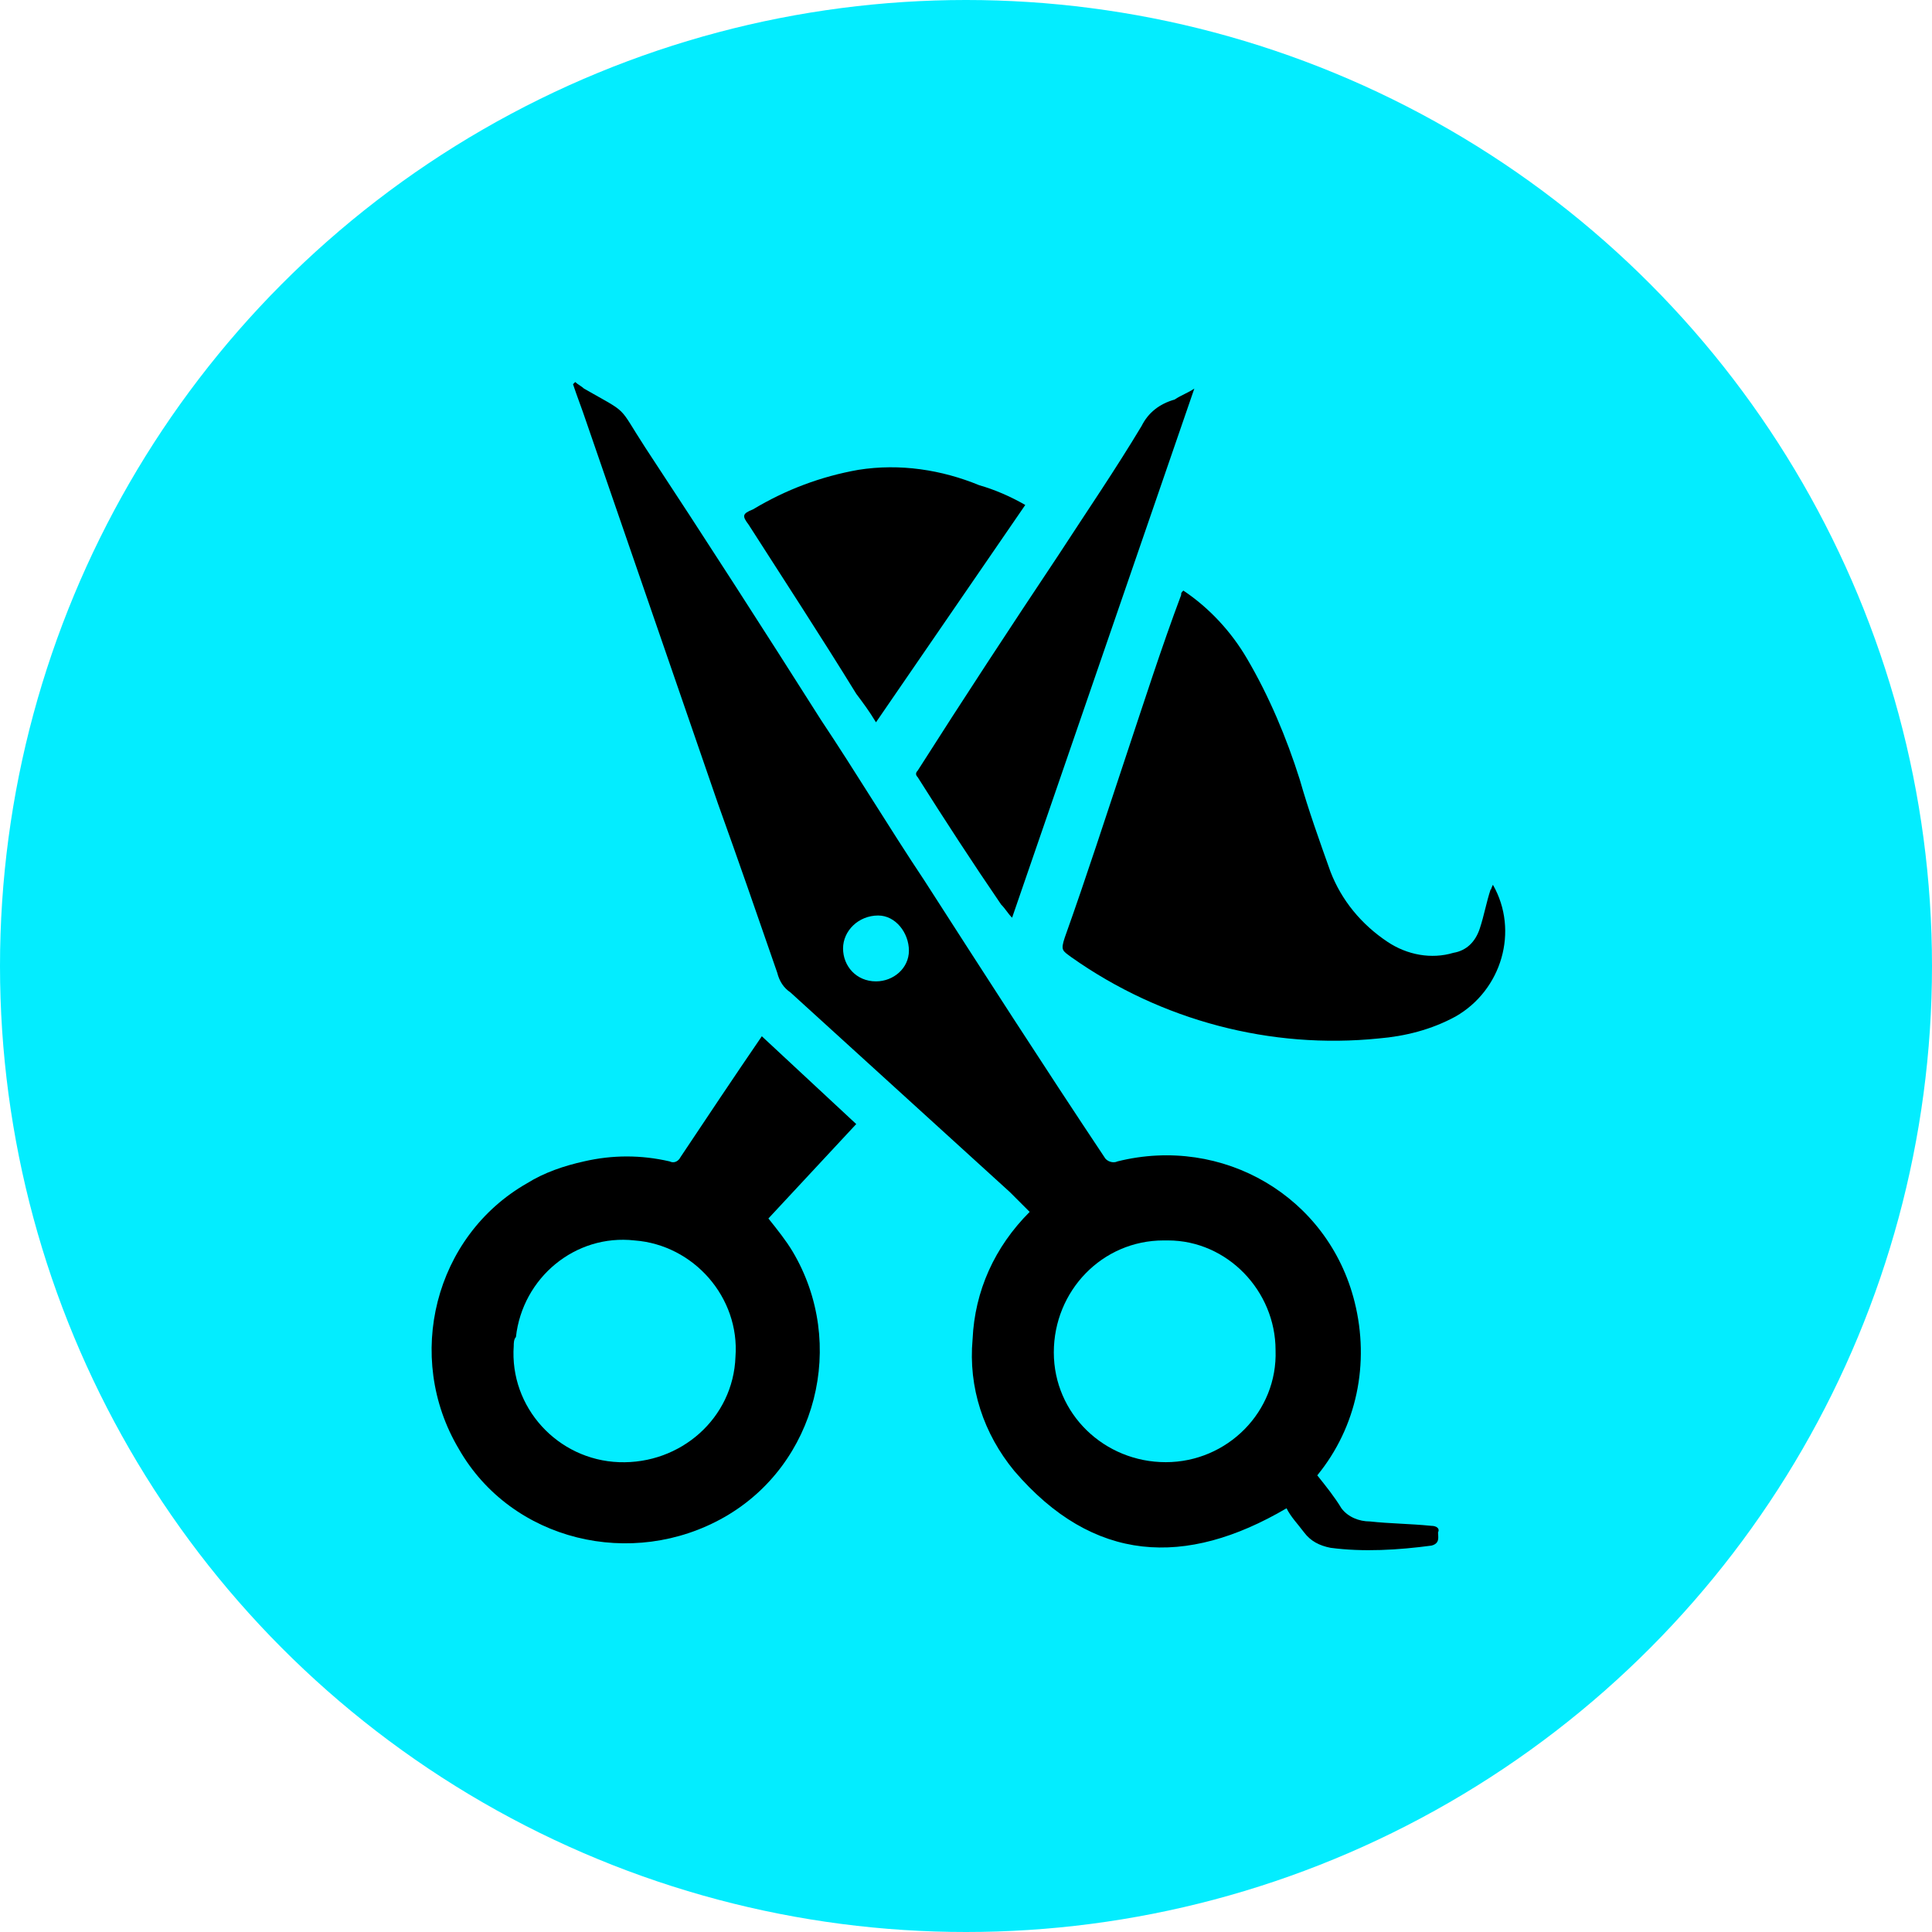 <svg xmlns="http://www.w3.org/2000/svg" xmlns:xlink="http://www.w3.org/1999/xlink" id="Capa_1" x="0px" y="0px" viewBox="0 0 88 88" style="enable-background:new 0 0 88 88;" xml:space="preserve"><style type="text/css">	.st0{fill:#03EDFF;}</style><g>	<circle id="Elipse_89" class="st0" cx="44" cy="44" r="44"></circle>	<g id="Grupo_1171">		<path id="Trazado_1973" d="M60,67.2c0.4,0.5,0.8,1,1.1,1.5c0.3,0.4,0.8,0.6,1.3,0.6c0.9,0.1,1.8,0.1,2.8,0.2   c0.2,0,0.4,0.1,0.3,0.3c0,0.2,0.1,0.5-0.3,0.6c-1.5,0.2-3.1,0.3-4.6,0.1c-0.5-0.1-0.9-0.3-1.2-0.7c-0.3-0.4-0.6-0.7-0.8-1.1   c-4.6,2.7-8.8,2.5-12.4-1.7c-1.4-1.7-2.1-3.8-1.9-6c0.1-2.2,1-4.2,2.6-5.8c-0.3-0.3-0.6-0.6-0.9-0.9c-3.3-3-6.7-6.1-10-9.1   c-0.3-0.2-0.5-0.5-0.6-0.9c-0.9-2.6-1.8-5.2-2.7-7.7c-2-5.8-4-11.6-6-17.4c-0.2-0.6-0.4-1.1-0.6-1.7l0.1-0.1   c0.1,0.1,0.3,0.2,0.4,0.3c2.1,1.2,1.5,0.7,2.8,2.7c2.7,4.1,5.4,8.3,8,12.4c1.6,2.4,3.1,4.9,4.7,7.3c2.7,4.2,5.4,8.4,8.2,12.6   c0.1,0.2,0.4,0.3,0.6,0.2c0,0,0,0,0,0c4.8-1.2,9.6,1.6,10.8,6.4C62.4,62.1,61.8,65,60,67.2 M58.1,61.5c0-2.7-2.2-5-4.9-5   c-0.1,0-0.1,0-0.2,0c-2.8,0-5,2.3-5,5.1c0,2.8,2.3,5,5.1,5C55.9,66.6,58.2,64.3,58.1,61.5C58.1,61.5,58.1,61.5,58.1,61.5    M39.9,44.7c0.8,0,1.5-0.6,1.5-1.4c0,0,0,0,0,0c0-0.8-0.6-1.6-1.4-1.6c0,0,0,0,0,0c-0.9,0-1.6,0.7-1.6,1.5   C38.4,44,39,44.7,39.9,44.7C39.8,44.7,39.9,44.7,39.9,44.7"></path>		<path id="Trazado_1974" d="M35,55.5c0.4,0.5,0.8,1,1.1,1.5c2.5,4.2,1.1,9.7-3.1,12.1s-9.7,1.1-12.1-3.1c-2.5-4.2-1.1-9.7,3.1-12.1   c0.8-0.5,1.7-0.8,2.6-1c1.3-0.3,2.6-0.3,3.9,0c0.2,0.1,0.4,0,0.5-0.2c1.2-1.8,2.4-3.6,3.7-5.5l4.3,4L35,55.5 M23.4,61.3   c-0.2,2.8,2,5.2,4.8,5.3s5.2-2,5.3-4.8c0.2-2.7-1.9-5.1-4.6-5.3c-2.7-0.3-5.1,1.7-5.4,4.4C23.4,61,23.4,61.2,23.4,61.3"></path>		<path id="Trazado_1975" d="M68,40.3c1.2,2.1,0.4,4.8-1.7,6c-1.1,0.6-2.3,0.9-3.5,1c-4.9,0.5-9.9-0.8-14-3.7   c-0.4-0.3-0.5-0.3-0.3-0.9c1-2.8,1.9-5.6,2.8-8.3c0.8-2.4,1.6-4.9,2.5-7.3c0-0.1,0-0.1,0.1-0.2c1.2,0.8,2.2,1.9,2.9,3.1   c1,1.7,1.8,3.6,2.4,5.5c0.4,1.4,0.9,2.8,1.4,4.2c0.5,1.3,1.4,2.4,2.6,3.2c0.9,0.6,2,0.8,3,0.5c0.6-0.1,1-0.5,1.2-1.1   c0.2-0.6,0.3-1.2,0.5-1.8C67.9,40.6,67.9,40.5,68,40.3"></path>		<path id="Trazado_1976" d="M54.4,17.7l-8.3,24.1c-0.2-0.2-0.3-0.4-0.5-0.6c-1.3-1.9-2.6-3.9-3.8-5.8c-0.1-0.1-0.1-0.2,0-0.3   c2.1-3.3,4.2-6.5,6.4-9.8c1.3-2,2.6-3.9,3.8-5.9c0.3-0.6,0.8-1,1.5-1.2C53.8,18,54.1,17.9,54.4,17.7"></path>		<path id="Trazado_1977" d="M46.7,23l-6.8,9.9c-0.3-0.5-0.6-0.9-0.9-1.3c-1.6-2.6-3.3-5.2-4.9-7.7c-0.3-0.4-0.3-0.5,0.2-0.7   c1.5-0.9,3.1-1.5,4.8-1.8c1.9-0.3,3.8,0,5.5,0.7C45.3,22.3,46,22.6,46.7,23"></path>	</g></g></svg>